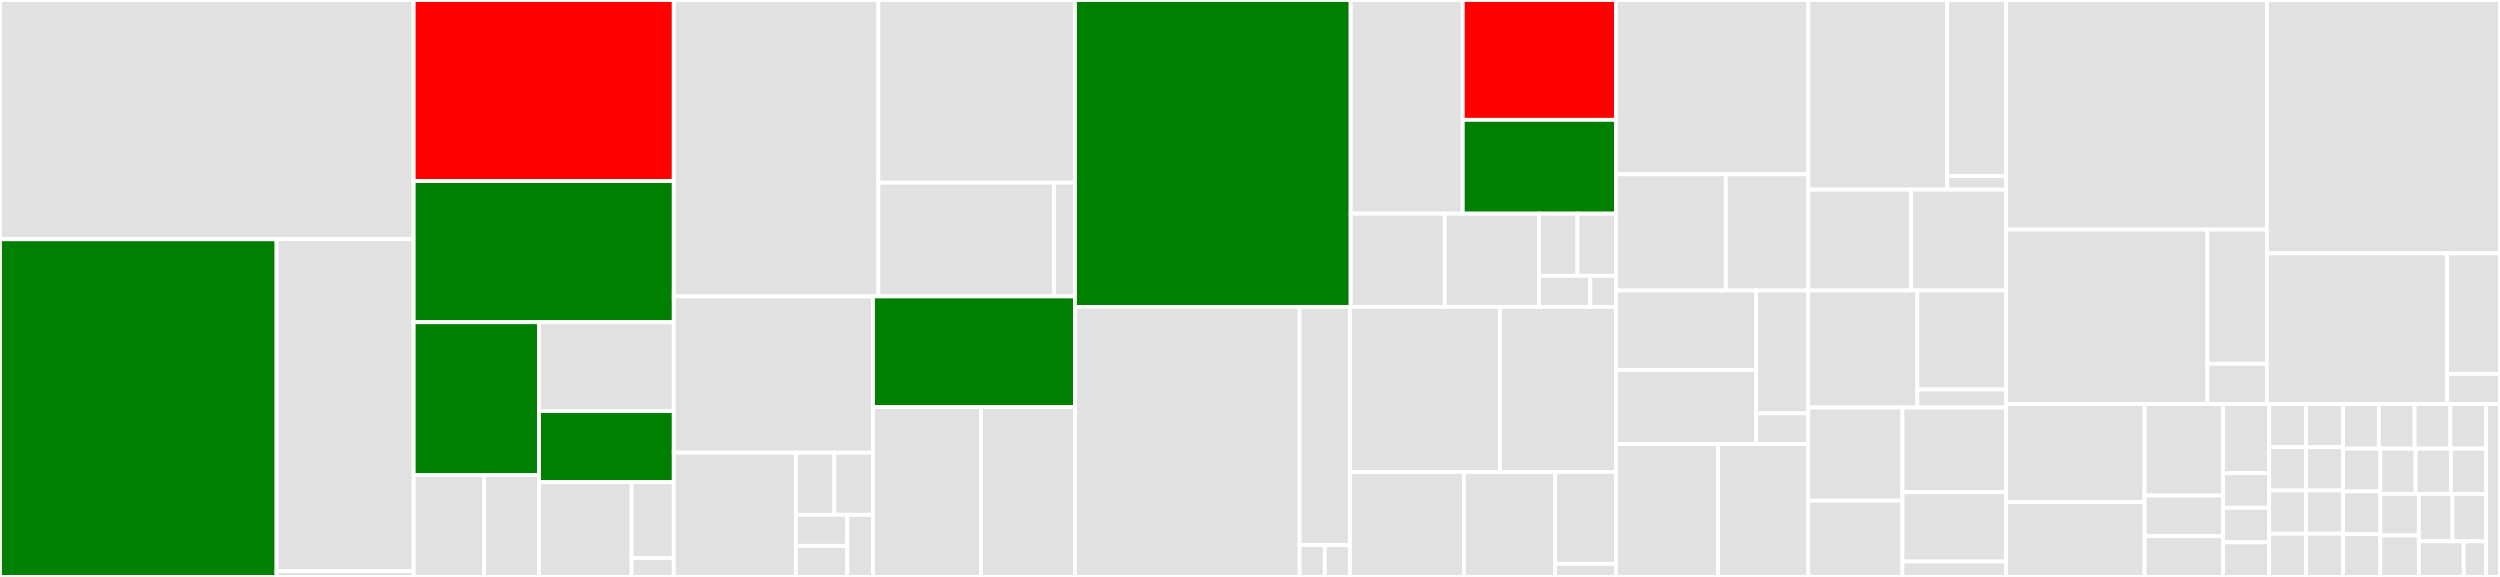 <svg baseProfile="full" width="650" height="150" viewBox="0 0 650 150" version="1.1"
xmlns="http://www.w3.org/2000/svg" xmlns:ev="http://www.w3.org/2001/xml-events"
xmlns:xlink="http://www.w3.org/1999/xlink">

<rect x="0" y="0" width="650" height="150" fill="#333333" stroke="none"/>

<style>rect.s{mask:url(#mask);}</style>
<defs>
  <pattern id="white" width="4" height="4" patternUnits="userSpaceOnUse" patternTransform="rotate(45)">
    <rect width="2" height="2" transform="translate(0,0)" fill="white"></rect>
  </pattern>
  <mask id="mask">
    <rect x="0" y="0" width="100%" height="100%" fill="url(#white)"></rect>
  </mask>
</defs>

<rect x="0" y="0" width="107.554" height="62.207" fill="#e1e1e1" stroke="white" stroke-width="1" class=" tooltipped" data-content="products/service/TicketServiceImpl.java"><title>products/service/TicketServiceImpl.java</title></rect>
<rect x="0" y="62.207" width="71.908" height="87.793" fill="green" stroke="white" stroke-width="1" class=" tooltipped" data-content="products/service/OrderServiceImpl.java"><title>products/service/OrderServiceImpl.java</title></rect>
<rect x="71.908" y="62.207" width="35.646" height="86.279" fill="#e1e1e1" stroke="white" stroke-width="1" class=" tooltipped" data-content="products/service/MolliePaymentService.java"><title>products/service/MolliePaymentService.java</title></rect>
<rect x="71.908" y="148.486" width="35.646" height="1.514" fill="#e1e1e1" stroke="white" stroke-width="1" class=" tooltipped" data-content="products/service/TicketService.java"><title>products/service/TicketService.java</title></rect>
<rect x="107.554" y="0" width="67.626" height="47.074" fill="red" stroke="white" stroke-width="1" class=" tooltipped" data-content="products/controller/OrderRestController.java"><title>products/controller/OrderRestController.java</title></rect>
<rect x="107.554" y="47.074" width="67.626" height="36.702" fill="green" stroke="white" stroke-width="1" class=" tooltipped" data-content="products/controller/TicketRestController.java"><title>products/controller/TicketRestController.java</title></rect>
<rect x="107.554" y="83.777" width="32.591" height="39.734" fill="green" stroke="white" stroke-width="1" class=" tooltipped" data-content="products/model/order/Order.java"><title>products/model/order/Order.java</title></rect>
<rect x="107.554" y="123.511" width="18.332" height="26.489" fill="#e1e1e1" stroke="white" stroke-width="1" class=" tooltipped" data-content="products/model/order/ExpiredOrder.java"><title>products/model/order/ExpiredOrder.java</title></rect>
<rect x="125.886" y="123.511" width="14.258" height="26.489" fill="#e1e1e1" stroke="white" stroke-width="1" class=" tooltipped" data-content="products/model/order/OrderStatus.java"><title>products/model/order/OrderStatus.java</title></rect>
<rect x="140.145" y="83.777" width="35.035" height="23.101" fill="#e1e1e1" stroke="white" stroke-width="1" class=" tooltipped" data-content="products/model/Ticket.java"><title>products/model/Ticket.java</title></rect>
<rect x="140.145" y="106.878" width="35.035" height="18.481" fill="green" stroke="white" stroke-width="1" class=" tooltipped" data-content="products/model/TicketInformationResponse.java"><title>products/model/TicketInformationResponse.java</title></rect>
<rect x="140.145" y="125.359" width="24.087" height="24.641" fill="#e1e1e1" stroke="white" stroke-width="1" class=" tooltipped" data-content="products/model/TicketType.java"><title>products/model/TicketType.java</title></rect>
<rect x="164.231" y="125.359" width="10.948" height="19.713" fill="#e1e1e1" stroke="white" stroke-width="1" class=" tooltipped" data-content="products/model/TicketOption.java"><title>products/model/TicketOption.java</title></rect>
<rect x="164.231" y="145.072" width="10.948" height="4.928" fill="#e1e1e1" stroke="white" stroke-width="1" class=" tooltipped" data-content="products/model/TicketDTO.java"><title>products/model/TicketDTO.java</title></rect>
<rect x="175.18" y="0" width="53.208" height="77.069" fill="#e1e1e1" stroke="white" stroke-width="1" class=" tooltipped" data-content="security/authentication/CurrentUserServiceImpl.java"><title>security/authentication/CurrentUserServiceImpl.java</title></rect>
<rect x="228.388" y="0" width="51.108" height="47.508" fill="#e1e1e1" stroke="white" stroke-width="1" class=" tooltipped" data-content="security/authentication/AuthenticationServiceImpl.java"><title>security/authentication/AuthenticationServiceImpl.java</title></rect>
<rect x="228.388" y="47.508" width="45.632" height="29.561" fill="#e1e1e1" stroke="white" stroke-width="1" class=" tooltipped" data-content="security/authentication/AuthenticationController.java"><title>security/authentication/AuthenticationController.java</title></rect>
<rect x="274.021" y="47.508" width="5.476" height="29.561" fill="#e1e1e1" stroke="white" stroke-width="1" class=" tooltipped" data-content="security/authentication/PasswordChangeDTO.java"><title>security/authentication/PasswordChangeDTO.java</title></rect>
<rect x="175.18" y="77.069" width="51.788" height="40.633" fill="#e1e1e1" stroke="white" stroke-width="1" class=" tooltipped" data-content="security/JsonLoginFilter.java"><title>security/JsonLoginFilter.java</title></rect>
<rect x="175.18" y="117.702" width="31.741" height="32.298" fill="#e1e1e1" stroke="white" stroke-width="1" class=" tooltipped" data-content="security/token/Token.java"><title>security/token/Token.java</title></rect>
<rect x="206.921" y="117.702" width="10.024" height="16.149" fill="#e1e1e1" stroke="white" stroke-width="1" class=" tooltipped" data-content="security/token/TeamInviteToken.java"><title>security/token/TeamInviteToken.java</title></rect>
<rect x="216.945" y="117.702" width="10.024" height="16.149" fill="#e1e1e1" stroke="white" stroke-width="1" class=" tooltipped" data-content="security/token/TicketTransferToken.java"><title>security/token/TicketTransferToken.java</title></rect>
<rect x="206.921" y="133.851" width="13.365" height="8.075" fill="#e1e1e1" stroke="white" stroke-width="1" class=" tooltipped" data-content="security/token/VerificationToken.java"><title>security/token/VerificationToken.java</title></rect>
<rect x="206.921" y="141.925" width="13.365" height="8.075" fill="#e1e1e1" stroke="white" stroke-width="1" class=" tooltipped" data-content="security/token/PasswordResetToken.java"><title>security/token/PasswordResetToken.java</title></rect>
<rect x="220.286" y="133.851" width="6.682" height="16.149" fill="#e1e1e1" stroke="white" stroke-width="1" class=" tooltipped" data-content="security/token/AuthenticationToken.java"><title>security/token/AuthenticationToken.java</title></rect>
<rect x="226.968" y="77.069" width="52.528" height="28.762" fill="green" stroke="white" stroke-width="1" class=" tooltipped" data-content="security/SecurityConfiguration.java"><title>security/SecurityConfiguration.java</title></rect>
<rect x="226.968" y="105.831" width="28.096" height="44.169" fill="#e1e1e1" stroke="white" stroke-width="1" class=" tooltipped" data-content="security/JsonLoginAuthenticationAttemptHandler.java"><title>security/JsonLoginAuthenticationAttemptHandler.java</title></rect>
<rect x="255.065" y="105.831" width="24.432" height="44.169" fill="#e1e1e1" stroke="white" stroke-width="1" class=" tooltipped" data-content="security/TokenAuthenticationFilter.java"><title>security/TokenAuthenticationFilter.java</title></rect>
<rect x="279.496" y="0" width="71.676" height="79.795" fill="green" stroke="white" stroke-width="1" class=" tooltipped" data-content="users/service/UserServiceImpl.java"><title>users/service/UserServiceImpl.java</title></rect>
<rect x="351.173" y="0" width="29.143" height="55.544" fill="#e1e1e1" stroke="white" stroke-width="1" class=" tooltipped" data-content="users/controller/UserRestController.java"><title>users/controller/UserRestController.java</title></rect>
<rect x="380.315" y="0" width="39.829" height="31.159" fill="red" stroke="white" stroke-width="1" class=" tooltipped" data-content="users/controller/CurrentUserRestController.java"><title>users/controller/CurrentUserRestController.java</title></rect>
<rect x="380.315" y="31.159" width="39.829" height="24.385" fill="green" stroke="white" stroke-width="1" class=" tooltipped" data-content="users/controller/UserProfileRestController.java"><title>users/controller/UserProfileRestController.java</title></rect>
<rect x="351.173" y="55.544" width="24.474" height="24.252" fill="#e1e1e1" stroke="white" stroke-width="1" class=" tooltipped" data-content="users/model/User.java"><title>users/model/User.java</title></rect>
<rect x="375.646" y="55.544" width="24.474" height="24.252" fill="#e1e1e1" stroke="white" stroke-width="1" class=" tooltipped" data-content="users/model/Profile.java"><title>users/model/Profile.java</title></rect>
<rect x="400.12" y="55.544" width="10.012" height="16.168" fill="#e1e1e1" stroke="white" stroke-width="1" class=" tooltipped" data-content="users/model/Role.java"><title>users/model/Role.java</title></rect>
<rect x="410.132" y="55.544" width="10.012" height="16.168" fill="#e1e1e1" stroke="white" stroke-width="1" class=" tooltipped" data-content="users/model/UserDTO.java"><title>users/model/UserDTO.java</title></rect>
<rect x="400.12" y="71.712" width="13.349" height="8.084" fill="#e1e1e1" stroke="white" stroke-width="1" class=" tooltipped" data-content="users/model/Gender.java"><title>users/model/Gender.java</title></rect>
<rect x="413.469" y="71.712" width="6.675" height="8.084" fill="#e1e1e1" stroke="white" stroke-width="1" class=" tooltipped" data-content="users/model/RoleDTO.java"><title>users/model/RoleDTO.java</title></rect>
<rect x="279.496" y="79.795" width="58.411" height="70.205" fill="#e1e1e1" stroke="white" stroke-width="1" class=" tooltipped" data-content="utils/mail/MailServiceImpl.java"><title>utils/mail/MailServiceImpl.java</title></rect>
<rect x="337.907" y="79.795" width="13.066" height="61.945" fill="#e1e1e1" stroke="white" stroke-width="1" class=" tooltipped" data-content="utils/mail/MailRestController.java"><title>utils/mail/MailRestController.java</title></rect>
<rect x="337.907" y="141.741" width="6.533" height="8.259" fill="#e1e1e1" stroke="white" stroke-width="1" class=" tooltipped" data-content="utils/mail/MailDTO.java"><title>utils/mail/MailDTO.java</title></rect>
<rect x="344.44" y="141.741" width="6.533" height="8.259" fill="#e1e1e1" stroke="white" stroke-width="1" class=" tooltipped" data-content="utils/mail/ContactMailDTO.java"><title>utils/mail/ContactMailDTO.java</title></rect>
<rect x="350.973" y="79.795" width="38.987" height="42.903" fill="#e1e1e1" stroke="white" stroke-width="1" class=" tooltipped" data-content="utils/ScheduledTasks.java"><title>utils/ScheduledTasks.java</title></rect>
<rect x="389.96" y="79.795" width="30.184" height="42.903" fill="#e1e1e1" stroke="white" stroke-width="1" class=" tooltipped" data-content="utils/ExportController.java"><title>utils/ExportController.java</title></rect>
<rect x="350.973" y="122.698" width="29.645" height="27.302" fill="#e1e1e1" stroke="white" stroke-width="1" class=" tooltipped" data-content="utils/SlackNotificationAspect.java"><title>utils/SlackNotificationAspect.java</title></rect>
<rect x="380.618" y="122.698" width="23.716" height="27.302" fill="#e1e1e1" stroke="white" stroke-width="1" class=" tooltipped" data-content="utils/ResponseEntityBuilder.java"><title>utils/ResponseEntityBuilder.java</title></rect>
<rect x="404.333" y="122.698" width="15.81" height="23.889" fill="#e1e1e1" stroke="white" stroke-width="1" class=" tooltipped" data-content="utils/TestDataCleaner.java"><title>utils/TestDataCleaner.java</title></rect>
<rect x="404.333" y="146.587" width="15.81" height="3.413" fill="#e1e1e1" stroke="white" stroke-width="1" class=" tooltipped" data-content="utils/view/View.java"><title>utils/view/View.java</title></rect>
<rect x="420.144" y="0" width="50.005" height="45.319" fill="#e1e1e1" stroke="white" stroke-width="1" class=" tooltipped" data-content="extras/consumption/service/ConsumptionServiceImpl.java"><title>extras/consumption/service/ConsumptionServiceImpl.java</title></rect>
<rect x="420.144" y="45.319" width="28.574" height="30.213" fill="#e1e1e1" stroke="white" stroke-width="1" class=" tooltipped" data-content="extras/consumption/controller/ConsumptionController.java"><title>extras/consumption/controller/ConsumptionController.java</title></rect>
<rect x="448.718" y="45.319" width="21.431" height="30.213" fill="#e1e1e1" stroke="white" stroke-width="1" class=" tooltipped" data-content="extras/consumption/model/ConsumptionMap.java"><title>extras/consumption/model/ConsumptionMap.java</title></rect>
<rect x="470.149" y="0" width="36.113" height="49.306" fill="#e1e1e1" stroke="white" stroke-width="1" class=" tooltipped" data-content="extras/rfid/service/RFIDServiceImpl.java"><title>extras/rfid/service/RFIDServiceImpl.java</title></rect>
<rect x="506.262" y="0" width="15.321" height="45.784" fill="#e1e1e1" stroke="white" stroke-width="1" class=" tooltipped" data-content="extras/rfid/controller/RFIDController.java"><title>extras/rfid/controller/RFIDController.java</title></rect>
<rect x="506.262" y="45.784" width="15.321" height="3.522" fill="#e1e1e1" stroke="white" stroke-width="1" class=" tooltipped" data-content="extras/rfid/model/RFIDLinkDTO.java"><title>extras/rfid/model/RFIDLinkDTO.java</title></rect>
<rect x="470.149" y="49.306" width="26.746" height="26.226" fill="#e1e1e1" stroke="white" stroke-width="1" class=" tooltipped" data-content="extras/mailupdates/controller/SubscriptionController.java"><title>extras/mailupdates/controller/SubscriptionController.java</title></rect>
<rect x="496.895" y="49.306" width="24.688" height="26.226" fill="#e1e1e1" stroke="white" stroke-width="1" class=" tooltipped" data-content="extras/mailupdates/service/SubscriptionServiceImpl.java"><title>extras/mailupdates/service/SubscriptionServiceImpl.java</title></rect>
<rect x="420.144" y="75.532" width="36.483" height="20.706" fill="#e1e1e1" stroke="white" stroke-width="1" class=" tooltipped" data-content="web/sponsor/controller/SponsorController.java"><title>web/sponsor/controller/SponsorController.java</title></rect>
<rect x="420.144" y="96.237" width="36.483" height="19.227" fill="#e1e1e1" stroke="white" stroke-width="1" class=" tooltipped" data-content="web/sponsor/service/SponsorServiceImpl.java"><title>web/sponsor/service/SponsorServiceImpl.java</title></rect>
<rect x="456.627" y="75.532" width="13.512" height="31.946" fill="#e1e1e1" stroke="white" stroke-width="1" class=" tooltipped" data-content="web/sponsor/model/Sponsor.java"><title>web/sponsor/model/Sponsor.java</title></rect>
<rect x="456.627" y="107.478" width="13.512" height="7.986" fill="#e1e1e1" stroke="white" stroke-width="1" class=" tooltipped" data-content="web/sponsor/model/SponsorType.java"><title>web/sponsor/model/SponsorType.java</title></rect>
<rect x="420.144" y="115.464" width="26.56" height="34.536" fill="#e1e1e1" stroke="white" stroke-width="1" class=" tooltipped" data-content="web/banner/controller/BannerController.java"><title>web/banner/controller/BannerController.java</title></rect>
<rect x="446.704" y="115.464" width="23.435" height="34.536" fill="#e1e1e1" stroke="white" stroke-width="1" class=" tooltipped" data-content="web/banner/service/BannerServiceImpl.java"><title>web/banner/service/BannerServiceImpl.java</title></rect>
<rect x="470.139" y="75.532" width="28.383" height="30.417" fill="#e1e1e1" stroke="white" stroke-width="1" class=" tooltipped" data-content="web/tournament/controller/TournamentController.java"><title>web/tournament/controller/TournamentController.java</title></rect>
<rect x="498.522" y="75.532" width="23.061" height="25.737" fill="#e1e1e1" stroke="white" stroke-width="1" class=" tooltipped" data-content="web/tournament/service/TournamentServiceImpl.java"><title>web/tournament/service/TournamentServiceImpl.java</title></rect>
<rect x="498.522" y="101.269" width="23.061" height="4.679" fill="#e1e1e1" stroke="white" stroke-width="1" class=" tooltipped" data-content="web/tournament/model/TournamentType.java"><title>web/tournament/model/TournamentType.java</title></rect>
<rect x="470.139" y="105.948" width="24.497" height="24.228" fill="#e1e1e1" stroke="white" stroke-width="1" class=" tooltipped" data-content="web/faq/controller/FaqController.java"><title>web/faq/controller/FaqController.java</title></rect>
<rect x="470.139" y="130.177" width="24.497" height="19.823" fill="#e1e1e1" stroke="white" stroke-width="1" class=" tooltipped" data-content="web/faq/service/FaqServiceImpl.java"><title>web/faq/service/FaqServiceImpl.java</title></rect>
<rect x="494.636" y="105.948" width="26.947" height="22.026" fill="#e1e1e1" stroke="white" stroke-width="1" class=" tooltipped" data-content="web/committee/controller/CommitteeController.java"><title>web/committee/controller/CommitteeController.java</title></rect>
<rect x="494.636" y="127.974" width="26.947" height="18.021" fill="#e1e1e1" stroke="white" stroke-width="1" class=" tooltipped" data-content="web/committee/service/CommitteeServiceImpl.java"><title>web/committee/service/CommitteeServiceImpl.java</title></rect>
<rect x="494.636" y="145.995" width="26.947" height="4.005" fill="#e1e1e1" stroke="white" stroke-width="1" class=" tooltipped" data-content="web/properties/WebPropertiesController.java"><title>web/properties/WebPropertiesController.java</title></rect>
<rect x="521.583" y="0" width="67.804" height="59.683" fill="#e1e1e1" stroke="white" stroke-width="1" class=" tooltipped" data-content="teams/service/TeamServiceImpl.java"><title>teams/service/TeamServiceImpl.java</title></rect>
<rect x="521.583" y="59.683" width="52.34" height="45.359" fill="#e1e1e1" stroke="white" stroke-width="1" class=" tooltipped" data-content="teams/controller/TeamRestController.java"><title>teams/controller/TeamRestController.java</title></rect>
<rect x="573.923" y="59.683" width="15.464" height="34.892" fill="#e1e1e1" stroke="white" stroke-width="1" class=" tooltipped" data-content="teams/model/Team.java"><title>teams/model/Team.java</title></rect>
<rect x="573.923" y="94.575" width="15.464" height="10.467" fill="#e1e1e1" stroke="white" stroke-width="1" class=" tooltipped" data-content="teams/model/TeamDTO.java"><title>teams/model/TeamDTO.java</title></rect>
<rect x="589.387" y="0" width="60.613" height="65.874" fill="#e1e1e1" stroke="white" stroke-width="1" class=" tooltipped" data-content="seats/service/SeatServiceImpl.java"><title>seats/service/SeatServiceImpl.java</title></rect>
<rect x="589.387" y="65.874" width="46.837" height="39.168" fill="#e1e1e1" stroke="white" stroke-width="1" class=" tooltipped" data-content="seats/controller/SeatRestController.java"><title>seats/controller/SeatRestController.java</title></rect>
<rect x="636.224" y="65.874" width="13.776" height="31.335" fill="#e1e1e1" stroke="white" stroke-width="1" class=" tooltipped" data-content="seats/model/Seat.java"><title>seats/model/Seat.java</title></rect>
<rect x="636.224" y="97.208" width="13.776" height="7.834" fill="#e1e1e1" stroke="white" stroke-width="1" class=" tooltipped" data-content="seats/model/SeatGroupDTO.java"><title>seats/model/SeatGroupDTO.java</title></rect>
<rect x="521.583" y="105.042" width="36.005" height="25.476" fill="#e1e1e1" stroke="white" stroke-width="1" class=" tooltipped" data-content="exception/AreaFiftyLANException.java"><title>exception/AreaFiftyLANException.java</title></rect>
<rect x="521.583" y="130.518" width="36.005" height="19.482" fill="#e1e1e1" stroke="white" stroke-width="1" class=" tooltipped" data-content="exception/GlobalControllerExceptionHandler.java"><title>exception/GlobalControllerExceptionHandler.java</title></rect>
<rect x="557.588" y="105.042" width="20.403" height="23.801" fill="#e1e1e1" stroke="white" stroke-width="1" class=" tooltipped" data-content="exception/SponsorConstraintViolationException.java"><title>exception/SponsorConstraintViolationException.java</title></rect>
<rect x="557.588" y="128.843" width="20.403" height="10.578" fill="#e1e1e1" stroke="white" stroke-width="1" class=" tooltipped" data-content="exception/SeatNotFoundException.java"><title>exception/SeatNotFoundException.java</title></rect>
<rect x="557.588" y="139.422" width="20.403" height="10.578" fill="#e1e1e1" stroke="white" stroke-width="1" class=" tooltipped" data-content="exception/TeamNotFoundException.java"><title>exception/TeamNotFoundException.java</title></rect>
<rect x="577.99" y="105.042" width="12.002" height="17.983" fill="#e1e1e1" stroke="white" stroke-width="1" class=" tooltipped" data-content="exception/UserNotFoundException.java"><title>exception/UserNotFoundException.java</title></rect>
<rect x="577.99" y="123.025" width="12.002" height="8.992" fill="#e1e1e1" stroke="white" stroke-width="1" class=" tooltipped" data-content="exception/PaymentException.java"><title>exception/PaymentException.java</title></rect>
<rect x="577.99" y="132.017" width="12.002" height="8.992" fill="#e1e1e1" stroke="white" stroke-width="1" class=" tooltipped" data-content="exception/RFIDTakenException.java"><title>exception/RFIDTakenException.java</title></rect>
<rect x="577.99" y="141.008" width="12.002" height="8.992" fill="#e1e1e1" stroke="white" stroke-width="1" class=" tooltipped" data-content="exception/InvalidRFIDException.java"><title>exception/InvalidRFIDException.java</title></rect>
<rect x="589.992" y="105.042" width="9.601" height="11.239" fill="#e1e1e1" stroke="white" stroke-width="1" class=" tooltipped" data-content="exception/InvalidTokenException.java"><title>exception/InvalidTokenException.java</title></rect>
<rect x="589.992" y="116.282" width="9.601" height="11.239" fill="#e1e1e1" stroke="white" stroke-width="1" class=" tooltipped" data-content="exception/RFIDNotFoundException.java"><title>exception/RFIDNotFoundException.java</title></rect>
<rect x="589.992" y="127.521" width="9.601" height="11.239" fill="#e1e1e1" stroke="white" stroke-width="1" class=" tooltipped" data-content="exception/InvalidTicketException.java"><title>exception/InvalidTicketException.java</title></rect>
<rect x="589.992" y="138.761" width="9.601" height="11.239" fill="#e1e1e1" stroke="white" stroke-width="1" class=" tooltipped" data-content="exception/OrderNotFoundException.java"><title>exception/OrderNotFoundException.java</title></rect>
<rect x="599.593" y="105.042" width="9.601" height="11.239" fill="#e1e1e1" stroke="white" stroke-width="1" class=" tooltipped" data-content="exception/TokenNotFoundException.java"><title>exception/TokenNotFoundException.java</title></rect>
<rect x="599.593" y="116.282" width="9.601" height="11.239" fill="#e1e1e1" stroke="white" stroke-width="1" class=" tooltipped" data-content="exception/BannerNotFoundException.java"><title>exception/BannerNotFoundException.java</title></rect>
<rect x="599.593" y="127.521" width="9.601" height="11.239" fill="#e1e1e1" stroke="white" stroke-width="1" class=" tooltipped" data-content="exception/ImmutableOrderException.java"><title>exception/ImmutableOrderException.java</title></rect>
<rect x="599.593" y="138.761" width="9.601" height="11.239" fill="#e1e1e1" stroke="white" stroke-width="1" class=" tooltipped" data-content="exception/TicketNotFoundException.java"><title>exception/TicketNotFoundException.java</title></rect>
<rect x="609.195" y="105.042" width="9.301" height="11.602" fill="#e1e1e1" stroke="white" stroke-width="1" class=" tooltipped" data-content="exception/AlreadyConsumedException.java"><title>exception/AlreadyConsumedException.java</title></rect>
<rect x="618.496" y="105.042" width="9.301" height="11.602" fill="#e1e1e1" stroke="white" stroke-width="1" class=" tooltipped" data-content="exception/UnassignedOrderException.java"><title>exception/UnassignedOrderException.java</title></rect>
<rect x="627.797" y="105.042" width="9.301" height="11.602" fill="#e1e1e1" stroke="white" stroke-width="1" class=" tooltipped" data-content="exception/SlackNotificationException.java"><title>exception/SlackNotificationException.java</title></rect>
<rect x="637.098" y="105.042" width="9.301" height="11.602" fill="#e1e1e1" stroke="white" stroke-width="1" class=" tooltipped" data-content="exception/TicketUnavailableException.java"><title>exception/TicketUnavailableException.java</title></rect>
<rect x="609.195" y="116.644" width="9.706" height="11.119" fill="#e1e1e1" stroke="white" stroke-width="1" class=" tooltipped" data-content="exception/TicketTypeNotFoundException.java"><title>exception/TicketTypeNotFoundException.java</title></rect>
<rect x="609.195" y="127.763" width="9.706" height="11.119" fill="#e1e1e1" stroke="white" stroke-width="1" class=" tooltipped" data-content="exception/TournamentNotFoundException.java"><title>exception/TournamentNotFoundException.java</title></rect>
<rect x="609.195" y="138.881" width="9.706" height="11.119" fill="#e1e1e1" stroke="white" stroke-width="1" class=" tooltipped" data-content="exception/XAuthTokenNotFoundException.java"><title>exception/XAuthTokenNotFoundException.java</title></rect>
<rect x="618.9" y="116.644" width="9.166" height="11.773" fill="#e1e1e1" stroke="white" stroke-width="1" class=" tooltipped" data-content="exception/ConsumptionNotFoundException.java"><title>exception/ConsumptionNotFoundException.java</title></rect>
<rect x="628.067" y="116.644" width="9.166" height="11.773" fill="#e1e1e1" stroke="white" stroke-width="1" class=" tooltipped" data-content="exception/TicketAlreadyLinkedException.java"><title>exception/TicketAlreadyLinkedException.java</title></rect>
<rect x="637.233" y="116.644" width="9.166" height="11.773" fill="#e1e1e1" stroke="white" stroke-width="1" class=" tooltipped" data-content="exception/TicketTransferTokenException.java"><title>exception/TicketTransferTokenException.java</title></rect>
<rect x="618.9" y="128.417" width="10" height="10.792" fill="#e1e1e1" stroke="white" stroke-width="1" class=" tooltipped" data-content="exception/CannotRemoveUserRoleException.java"><title>exception/CannotRemoveUserRoleException.java</title></rect>
<rect x="618.9" y="139.208" width="10" height="10.792" fill="#e1e1e1" stroke="white" stroke-width="1" class=" tooltipped" data-content="exception/SubscriptionNotFoundException.java"><title>exception/SubscriptionNotFoundException.java</title></rect>
<rect x="628.9" y="128.417" width="8.75" height="12.333" fill="#e1e1e1" stroke="white" stroke-width="1" class=" tooltipped" data-content="exception/TicketOptionNotFoundException.java"><title>exception/TicketOptionNotFoundException.java</title></rect>
<rect x="637.65" y="128.417" width="8.75" height="12.333" fill="#e1e1e1" stroke="white" stroke-width="1" class=" tooltipped" data-content="exception/PaymentServiceConnectionException.java"><title>exception/PaymentServiceConnectionException.java</title></rect>
<rect x="628.9" y="140.75" width="11.666" height="9.25" fill="#e1e1e1" stroke="white" stroke-width="1" class=" tooltipped" data-content="exception/TicketOptionNotSupportedException.java"><title>exception/TicketOptionNotSupportedException.java</title></rect>
<rect x="640.566" y="140.75" width="5.833" height="9.25" fill="#e1e1e1" stroke="white" stroke-width="1" class=" tooltipped" data-content="exception/ConflictingDateRangeException.java"><title>exception/ConflictingDateRangeException.java</title></rect>
<rect x="646.4" y="105.042" width="3.6" height="44.958" fill="#e1e1e1" stroke="white" stroke-width="1" class=" tooltipped" data-content="Application.java"><title>Application.java</title></rect>
</svg>